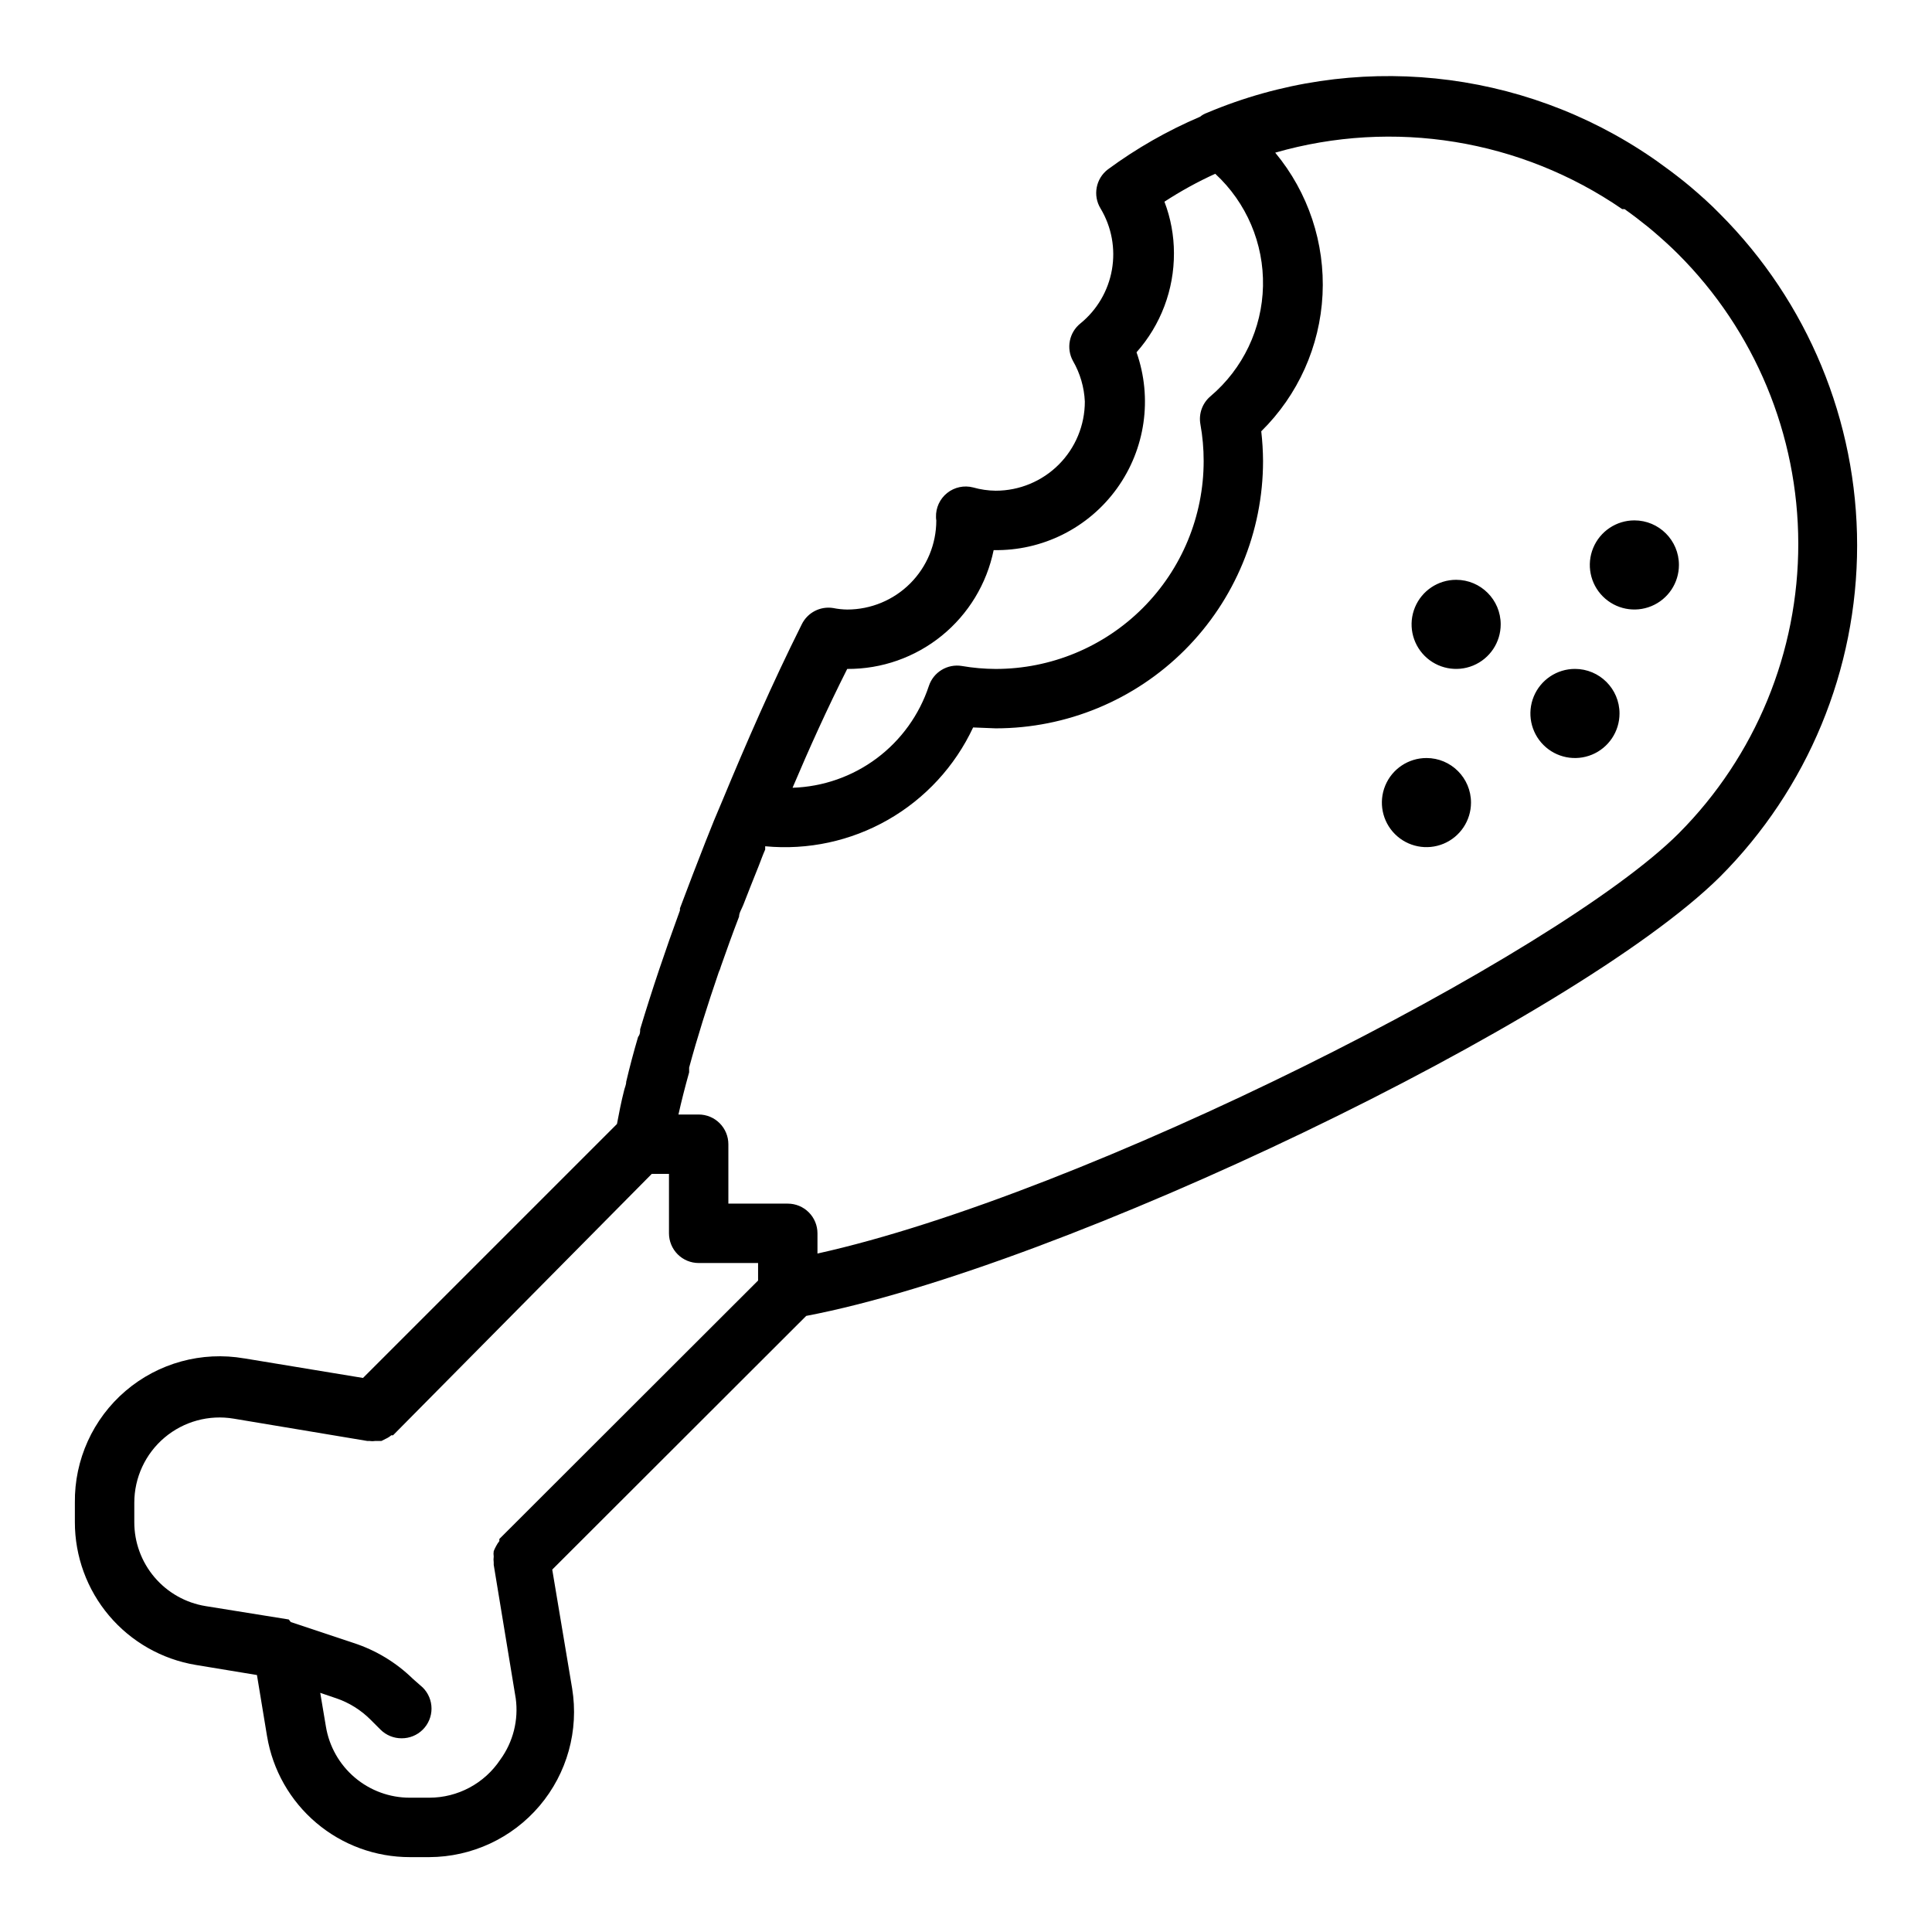 <?xml version="1.0" encoding="UTF-8"?>
<!-- Uploaded to: SVG Repo, www.svgrepo.com, Generator: SVG Repo Mixer Tools -->
<svg fill="#000000" width="800px" height="800px" version="1.1" viewBox="144 144 512 512" xmlns="http://www.w3.org/2000/svg">
 <path d="m599.79 376.38c23.285-23.309 36.367-54.906 36.367-87.852s-13.082-64.547-36.367-87.852c-2.519-2.598-5.195-4.961-7.871-7.242l-1.73-1.418c-2.363-1.891-4.801-3.699-7.242-5.434l-1.023-0.707c-34.746-23.863-79.258-28.371-118.08-11.965-0.656 0.234-1.27 0.578-1.809 1.023-8.645 3.688-16.836 8.363-24.406 13.934-3.231 2.441-4.082 6.938-1.965 10.391 2.922 4.871 3.988 10.637 3.004 16.23-0.984 5.598-3.949 10.648-8.359 14.234-2.973 2.391-3.801 6.574-1.969 9.918 1.902 3.289 2.984 6.988 3.152 10.785 0 6.266-2.488 12.27-6.918 16.699-4.43 4.43-10.438 6.918-16.699 6.918-2.023-0.023-4.035-0.312-5.984-0.867-2.398-0.621-4.953-0.074-6.887 1.473-1.938 1.551-3.031 3.922-2.953 6.398 0 0.293 0.027 0.582 0.078 0.867 0 6.262-2.488 12.27-6.914 16.699-4.43 4.43-10.438 6.918-16.699 6.918-1.246-0.016-2.484-0.148-3.699-0.395-3.434-0.559-6.828 1.203-8.348 4.328-7.871 15.742-14.719 31.488-21.02 46.68-1.496 3.465-2.992 7.086-4.488 10.941-2.203 5.59-4.488 11.57-6.769 17.633v0.551c-3.777 10.312-7.398 21.02-10.547 31.488 0 0.707 0 1.34-0.551 2.047-1.18 4.016-2.203 7.871-3.148 11.887 0 0.789-0.395 1.574-0.551 2.281-0.789 3.07-1.34 5.984-1.891 8.895l-67.305 67.305-31.488-5.195v0.008c-11.227-1.941-22.738 1.211-31.41 8.602-8.668 7.394-13.602 18.262-13.461 29.656v5.117c-0.008 9.082 3.203 17.875 9.074 24.812 5.867 6.934 14.008 11.559 22.965 13.051l16.215 2.676 2.676 16.215 0.004 0.004c1.492 8.961 6.117 17.098 13.055 22.969 6.934 5.867 15.727 9.082 24.809 9.07h5.117c11.277-0.039 21.969-5.016 29.254-13.617 7.285-8.605 10.434-19.969 8.613-31.098l-5.273-31.488 67.305-67.227c67.777-12.91 203.73-78.324 242.14-116.35zm-10.863-11.57c-32.273 32.273-157.44 95.723-228.29 111.39v-5.356c0-2.09-0.828-4.09-2.305-5.566-1.477-1.477-3.477-2.305-5.566-2.305h-15.742v-15.746c0-2.086-0.832-4.09-2.309-5.566-1.473-1.477-3.477-2.305-5.566-2.305h-5.352c0.789-3.543 1.73-7.242 2.832-11.18v-1.258c2.125-7.871 4.801-16.375 7.871-25.348h0.004c0.23-0.48 0.414-0.98 0.551-1.496 1.496-4.25 3.07-8.66 4.801-13.145 0-1.023 0.707-2.047 1.102-3.07 1.34-3.465 2.754-7.008 4.172-10.547 0.551-1.418 1.023-2.754 1.652-4.172v-0.867l0.004-0.004c11.309 1.074 22.676-1.375 32.539-7.012s17.746-14.188 22.562-24.477l5.984 0.238c18.789 0 36.809-7.465 50.098-20.754 13.285-13.285 20.75-31.305 20.75-50.094-0.016-2.633-0.176-5.262-0.473-7.875 9.758-9.605 15.551-22.523 16.238-36.199 0.684-13.672-3.789-27.105-12.539-37.641 31.344-9.016 65.078-3.527 91.945 14.957h0.629c2.125 1.496 4.172 3.07 6.219 4.723l1.418 1.18c2.203 1.891 4.41 3.856 6.535 5.984 20.363 20.336 31.828 47.926 31.871 76.703 0.047 28.781-11.332 56.402-31.637 76.805zm-220.41-43.535c9.113 0.059 17.965-3.051 25.043-8.793 7.078-5.742 11.941-13.766 13.766-22.695 12.898 0.242 25.094-5.848 32.648-16.309 7.551-10.457 9.5-23.949 5.215-36.117 6.43-7.246 9.961-16.605 9.918-26.293-0.004-4.656-0.859-9.27-2.519-13.617 4.297-2.801 8.797-5.277 13.461-7.402 8.289 7.652 12.898 18.488 12.656 29.766-0.238 11.277-5.305 21.906-13.914 29.195-2.148 1.812-3.168 4.633-2.676 7.402 0.582 3.219 0.871 6.488 0.867 9.762 0 14.613-5.809 28.629-16.141 38.961-10.336 10.336-24.352 16.141-38.965 16.141-3.008-0.012-6.012-0.273-8.977-0.785-3.809-0.625-7.512 1.609-8.734 5.273-2.531 7.66-7.356 14.359-13.816 19.191-6.465 4.828-14.254 7.555-22.316 7.809 4.406-10.391 9.129-20.859 14.484-31.488zm-91.945 289.06c-4.191 6.297-11.254 10.078-18.816 10.074h-5.117c-5.352 0.016-10.535-1.879-14.617-5.344-4.082-3.461-6.797-8.266-7.66-13.547l-1.496-8.895 4.172 1.418v-0.004c3.477 1.176 6.629 3.144 9.211 5.746l2.598 2.598c1.488 1.477 3.496 2.297 5.59 2.285 2.094 0.012 4.106-0.809 5.59-2.285 1.488-1.477 2.328-3.488 2.328-5.586 0-2.102-0.84-4.113-2.328-5.59l-2.598-2.285c-4.445-4.344-9.832-7.606-15.746-9.523l-16.531-5.512h-0.078l-0.551-0.707-22.039-3.543c-5.285-0.859-10.09-3.578-13.551-7.66-3.465-4.082-5.359-9.266-5.344-14.617v-5.117c0-6.652 2.93-12.969 8.012-17.262s11.801-6.129 18.359-5.016l35.344 5.902h0.633c0.492 0.082 1 0.082 1.496 0h1.652l1.102-0.551c0.543-0.238 1.047-0.555 1.496-0.945h0.473l68.562-69.273h4.566v15.746c0 2.086 0.832 4.09 2.305 5.566 1.477 1.477 3.481 2.305 5.566 2.305h15.742v4.644l-68.566 68.488v0.551h0.004c-0.332 0.414-0.621 0.863-0.863 1.336-0.242 0.43-0.453 0.879-0.633 1.34-0.074 0.469-0.074 0.945 0 1.418-0.074 0.52-0.074 1.051 0 1.574v0.629l5.824 35.344h0.004c0.797 5.758-0.672 11.598-4.094 16.297zm253.32-312.68c-4.777 0-9.082 2.875-10.91 7.289-1.828 4.41-0.816 9.488 2.562 12.867 3.375 3.375 8.453 4.387 12.867 2.559 4.41-1.828 7.289-6.133 7.289-10.91 0-6.519-5.285-11.805-11.809-11.805zm-7.871 47.23c-4.777 0-9.082 2.875-10.91 7.289-1.828 4.414-0.816 9.492 2.559 12.867 3.379 3.379 8.457 4.387 12.871 2.562 4.41-1.828 7.289-6.137 7.289-10.91 0-6.523-5.289-11.809-11.809-11.809zm39.359-23.617c-4.777 0-9.082 2.879-10.91 7.289-1.828 4.414-0.816 9.492 2.562 12.871 3.375 3.375 8.453 4.387 12.867 2.559 4.41-1.828 7.289-6.133 7.289-10.91 0-6.519-5.289-11.809-11.809-11.809zm15.742-39.359c-4.773 0-9.078 2.879-10.906 7.289-1.828 4.414-0.82 9.492 2.559 12.867 3.379 3.379 8.457 4.391 12.867 2.562 4.414-1.828 7.289-6.133 7.289-10.91 0-6.523-5.285-11.809-11.809-11.809z"/>
</svg>
